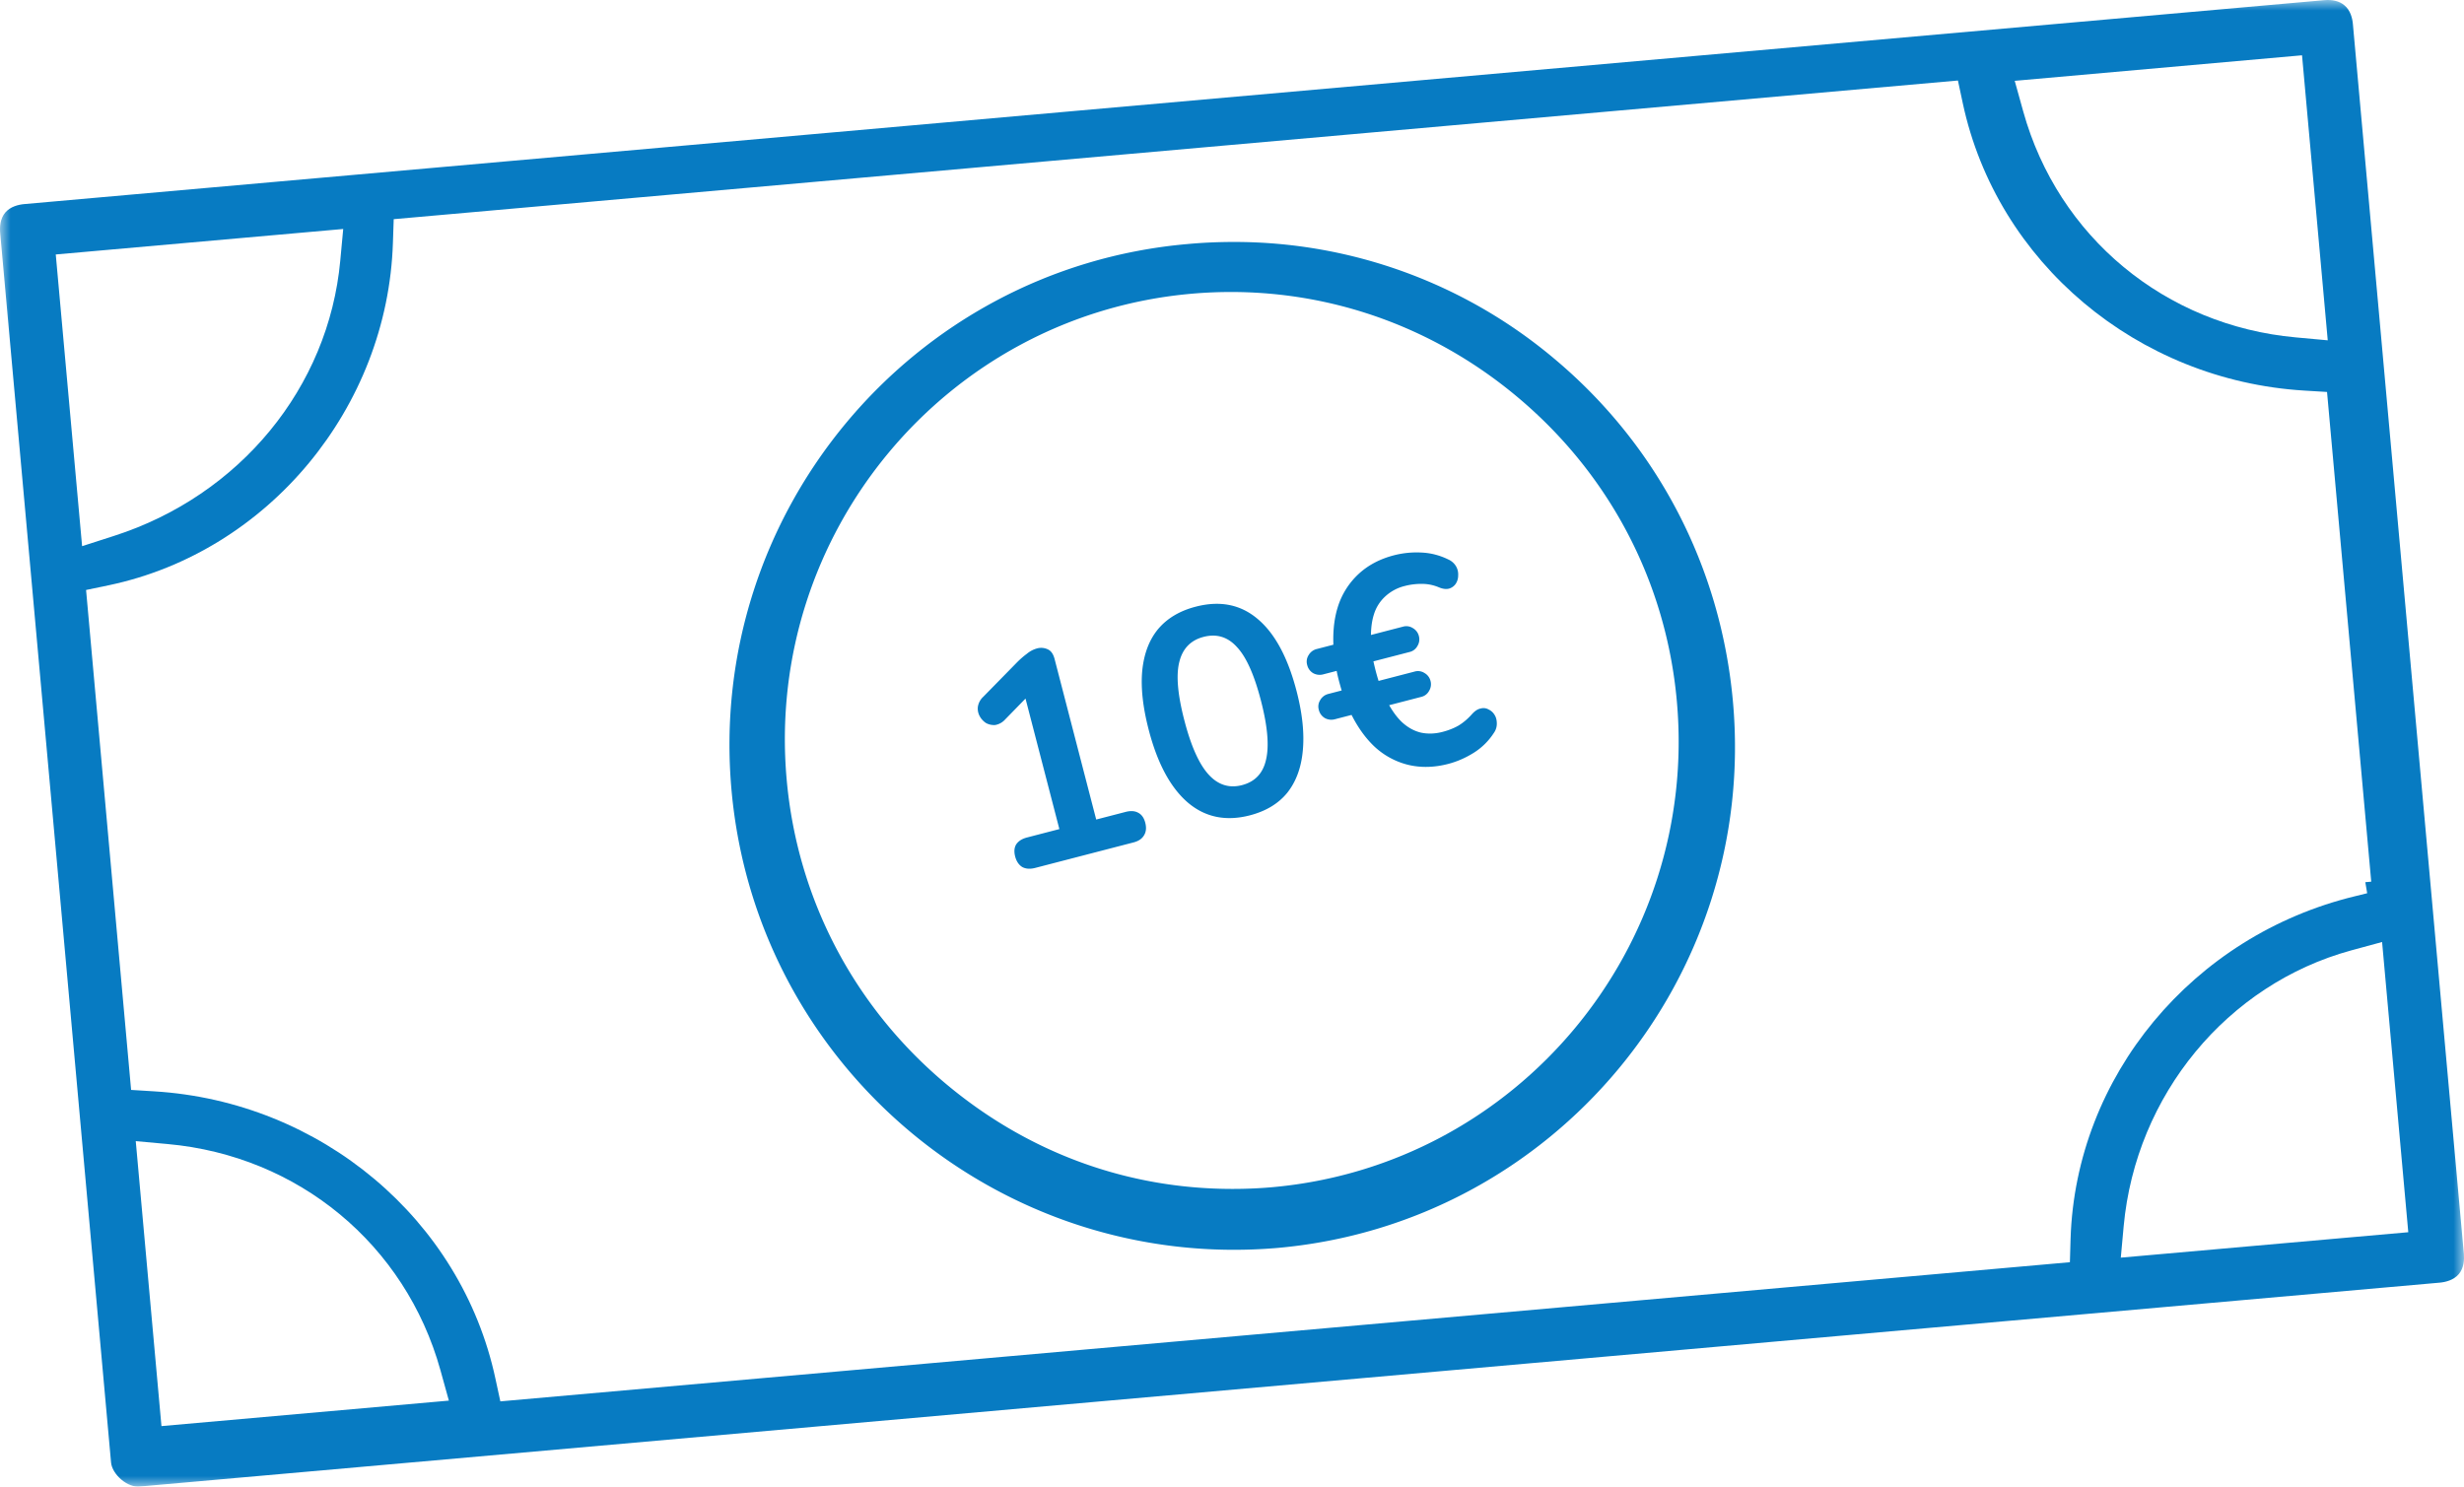 <svg xmlns="http://www.w3.org/2000/svg" width="116" height="70" fill="none" viewBox="0 0 116 70">
    <g clip-path="url(#a)">
        <mask id="b" width="116" height="71" x="0" y="-1" maskUnits="userSpaceOnUse" style="mask-type:luminance">
            <path fill="#fff" d="M0 0h116v70H0V0Z"/>
        </mask>
        <g mask="url(#b)">
            <path fill="#077BC2" d="m16.158 10.782-.139 1.49c-.548 5.975-4.732 11.062-10.657 12.963l-1.497.482-1.24-13.735 13.533-1.2Zm2.377-.462 73.64-6.529.231 1.08c1.605 7.483 8.215 13.041 16.07 13.52l1.076.065 2.081 23.058-.279.025.088.52-.569.14c-7.646 1.848-13.153 8.482-13.395 16.129l-.032 1.105-73.891 6.552-.234-1.08c-1.608-7.485-8.215-13.041-16.067-13.518l-1.082-.067-2.12-23.54 1.089-.227c7.495-1.584 13.113-8.366 13.357-16.127l.037-1.106Zm89.84-7.716 1.21 13.42-1.499-.137c-6.154-.557-11.194-4.733-12.837-10.641l-.4-1.44 13.526-1.202Zm5.002 55.417-13.534 1.197.136-1.487c.569-6.167 4.871-11.384 10.711-12.98l1.454-.395 1.233 13.665ZM7.601 67.15l-1.21-13.418 1.502.137c6.154.554 11.193 4.73 12.839 10.639l.4 1.442-13.53 1.2ZM.247 10.008c-.242.29-.264.68-.239.954l5.22 57.9c.05.563.786 1.217 1.384 1.13 13.514-1.198 94.457-8.376 108.239-9.596.277-.025.659-.115.903-.402.244-.291.262-.678.239-.953l-5.223-57.9c-.023-.276-.113-.656-.405-.895-.229-.192-.561-.275-.956-.237L1.15 9.609c-.279.025-.661.115-.903.4Z"/>
            <path fill="#077BC2" d="M59.886 55.902c-.624.055-1.246.08-1.865.08-4.951 0-9.61-1.704-13.47-4.932-4.34-3.63-7.01-8.718-7.515-14.329-1.044-11.596 7.502-21.868 19.056-22.89 5.578-.49 11.014 1.237 15.332 4.852 4.34 3.628 7.012 8.715 7.517 14.323 1.047 11.602-7.502 21.87-19.055 22.896Zm21.697-22.866c-.57-6.33-3.542-12.05-8.368-16.11a23.383 23.383 0 0 0-15.143-5.533c-.725 0-1.457.032-2.19.1-12.996 1.152-22.617 12.691-21.443 25.722 1.178 13.026 12.688 22.662 25.703 21.546 12.998-1.155 22.614-12.694 21.441-25.725Z"/>
        </g>
        <path fill="#077BC2" d="M48.727 40.869c-.235.06-.436.046-.605-.046-.161-.102-.271-.267-.33-.492-.06-.235-.043-.428.053-.578.105-.153.275-.26.51-.32l1.518-.394-1.726-6.654.84-.218-1.679 1.723a.813.813 0 0 1-.456.248.782.782 0 0 1-.429-.091.89.89 0 0 1-.302-.327.738.738 0 0 1-.085-.44.814.814 0 0 1 .254-.471l1.578-1.61c.153-.155.31-.293.472-.412a1.27 1.27 0 0 1 .47-.252.727.727 0 0 1 .517.04c.152.067.258.217.32.452l1.96 7.562 1.382-.358c.235-.061.431-.05.588.035.166.083.28.241.34.476.061.235.04.433-.062.595-.094.16-.258.27-.493.33l-4.635 1.202Zm10.113-2.477c-1.13.292-2.103.091-2.92-.603-.818-.704-1.432-1.846-1.842-3.427-.277-1.066-.378-1.995-.303-2.785.081-.803.331-1.456.75-1.96.428-.506 1.017-.856 1.767-1.05 1.138-.296 2.109-.104 2.912.575.811.677 1.423 1.81 1.836 3.4.274 1.057.371 1.991.293 2.802-.073.8-.316 1.46-.73 1.983-.417.513-1.005.868-1.763 1.065Zm-.37-1.423c.615-.16.993-.561 1.134-1.206.151-.646.07-1.575-.245-2.785-.314-1.21-.69-2.049-1.129-2.513-.432-.477-.955-.635-1.57-.476-.604.157-.985.55-1.14 1.178-.158.62-.08 1.535.235 2.745.313 1.211.693 2.062 1.139 2.554.446.492.971.66 1.577.503Zm9.701-.997c-.659.17-1.287.184-1.884.04a3.578 3.578 0 0 1-1.62-.896c-.478-.464-.88-1.069-1.208-1.813l.342.316-.949.246a.636.636 0 0 1-.475-.05.609.609 0 0 1-.289-.388.564.564 0 0 1 .067-.466.609.609 0 0 1 .388-.288l.881-.229-.16.389a13.03 13.03 0 0 1-.237-.806 7.098 7.098 0 0 1-.157-.77l.329.262-.895.232a.636.636 0 0 1-.476-.05.609.609 0 0 1-.288-.388.564.564 0 0 1 .067-.466.609.609 0 0 1 .388-.288l1.03-.267-.223.477c-.078-.819-.02-1.543.174-2.171a3.57 3.57 0 0 1 .982-1.57c.45-.417 1.006-.71 1.666-.881a4.267 4.267 0 0 1 1.282-.13c.449.018.877.129 1.287.331a.792.792 0 0 1 .36.327.762.762 0 0 1 .094.423.708.708 0 0 1-.115.392.58.58 0 0 1-.317.227c-.136.035-.296.014-.48-.064a2.04 2.04 0 0 0-.778-.16 3.094 3.094 0 0 0-.828.1 2.085 2.085 0 0 0-.903.48 1.9 1.9 0 0 0-.552.88c-.11.356-.152.791-.125 1.305l-.345-.272 1.843-.478a.564.564 0 0 1 .466.067.593.593 0 0 1 .285.375.593.593 0 0 1-.067.466.564.564 0 0 1-.375.285l-1.992.516.235-.379a10.074 10.074 0 0 0 .38 1.464l-.362-.167 1.978-.513a.564.564 0 0 1 .466.067.593.593 0 0 1 .285.375.593.593 0 0 1-.067.466.563.563 0 0 1-.374.285l-1.79.464.116-.392c.226.462.475.827.747 1.094.28.264.585.436.914.515.327.07.666.058 1.018-.033.28-.073.53-.171.748-.295.225-.136.439-.316.64-.542.135-.15.271-.24.41-.265a.475.475 0 0 1 .373.047c.12.056.215.142.284.26.067.107.1.238.102.392a.735.735 0 0 1-.132.44 3.061 3.061 0 0 1-.942.938c-.39.246-.797.424-1.222.534Z"/>
    </g>
    <defs>
        <clipPath id="a">
            <path fill="#fff" d="M0 0h116v70H0z"/>
        </clipPath>
    </defs>
</svg>
